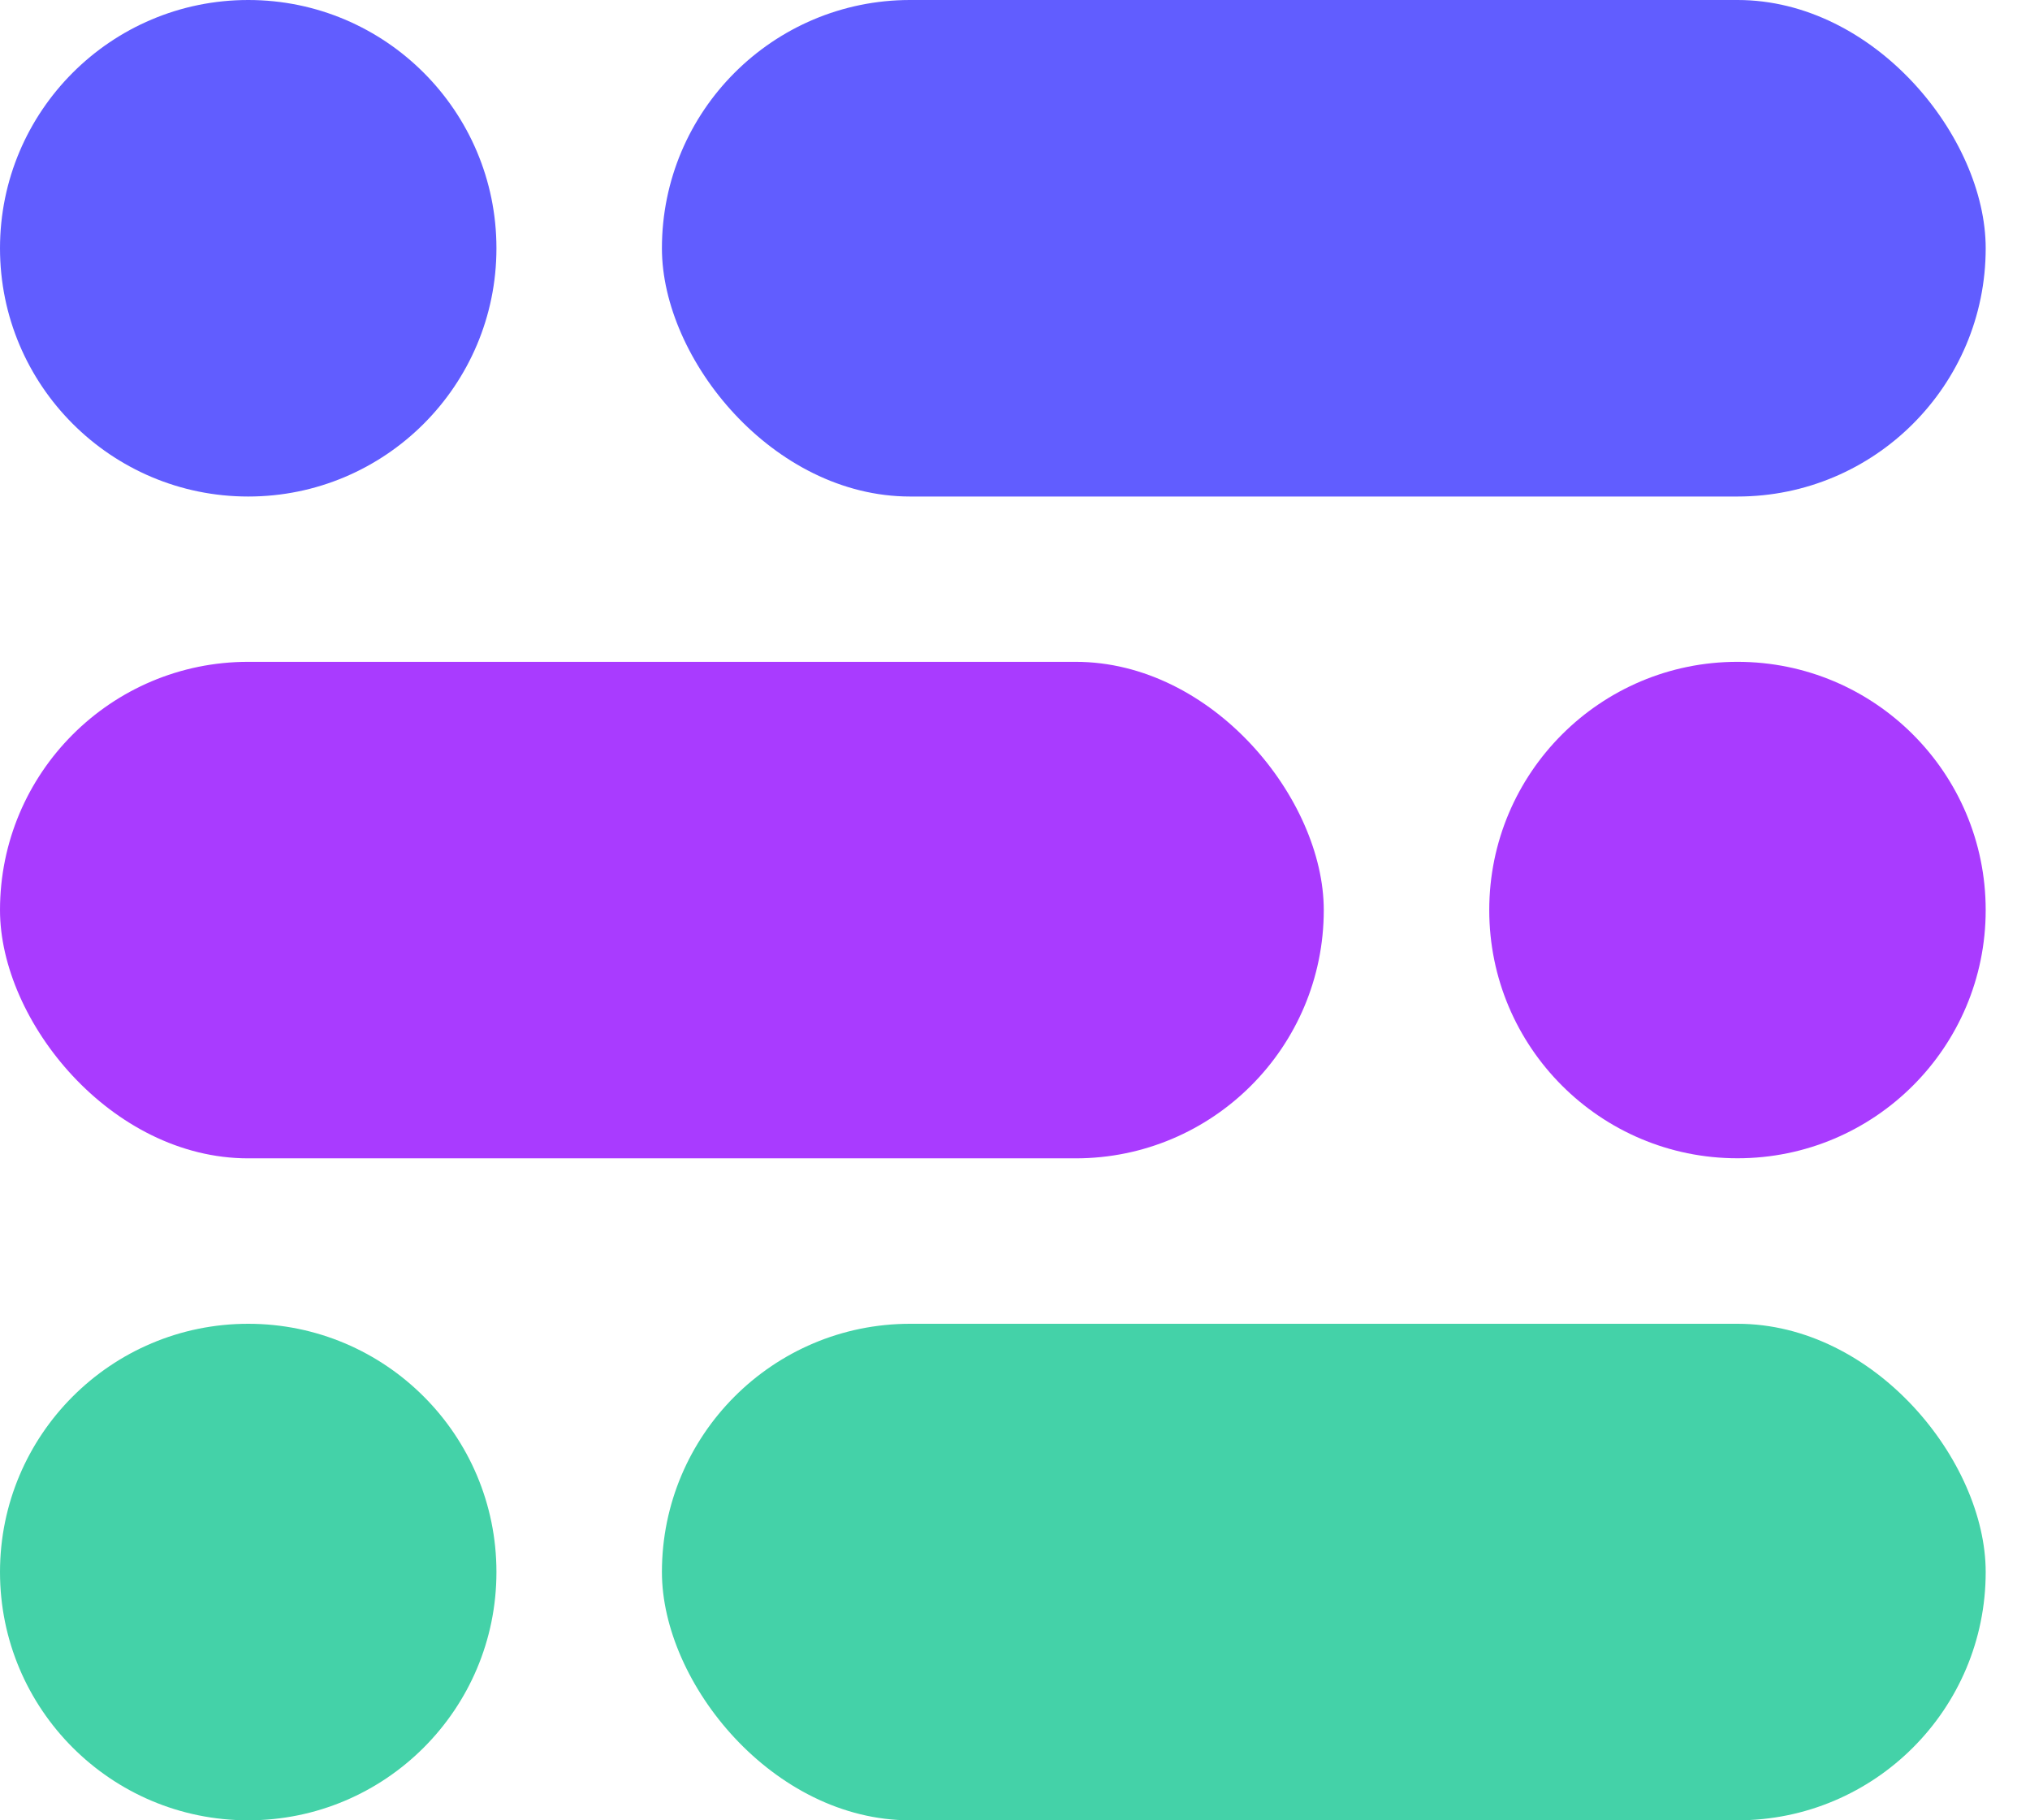 <svg width="29" height="26" viewBox="0 0 29 26" fill="none" xmlns="http://www.w3.org/2000/svg">
<path d="M7.092 3.546C7.092 5.504 5.504 7.092 3.546 7.092C1.588 7.092 3.51868e-05 5.504 3.50646e-05 3.546C3.49423e-05 1.588 1.588 5.11204e-06 3.546 4.98977e-06C5.504 4.86749e-06 7.092 1.588 7.092 3.546Z" fill="#615DFF"/>
<path d="M7.092 22.454C7.092 24.413 5.504 26 3.546 26C1.588 26 3.51868e-05 24.413 3.50646e-05 22.454C3.49423e-05 20.496 1.588 18.908 3.546 18.908C5.504 18.908 7.092 20.496 7.092 22.454Z" fill="#44D2A8"/>
<path d="M21.275 12.999C21.275 11.04 22.863 9.453 24.821 9.453C26.779 9.453 28.367 11.04 28.367 12.999C28.367 14.957 26.779 16.544 24.821 16.544C22.863 16.544 21.275 14.957 21.275 12.999Z" fill="#A93BFF"/>
<rect x="28.367" y="7.092" width="18.911" height="7.092" rx="3.546" transform="rotate(180 28.367 7.092)" fill="#615DFF"/>
<rect x="28.367" y="26" width="18.911" height="7.092" rx="3.546" transform="rotate(180 28.367 26)" fill="#44D2A8"/>
<rect x="6.10352e-05" y="9.453" width="18.911" height="7.092" rx="3.546" fill="#A93BFF"/>
</svg>
